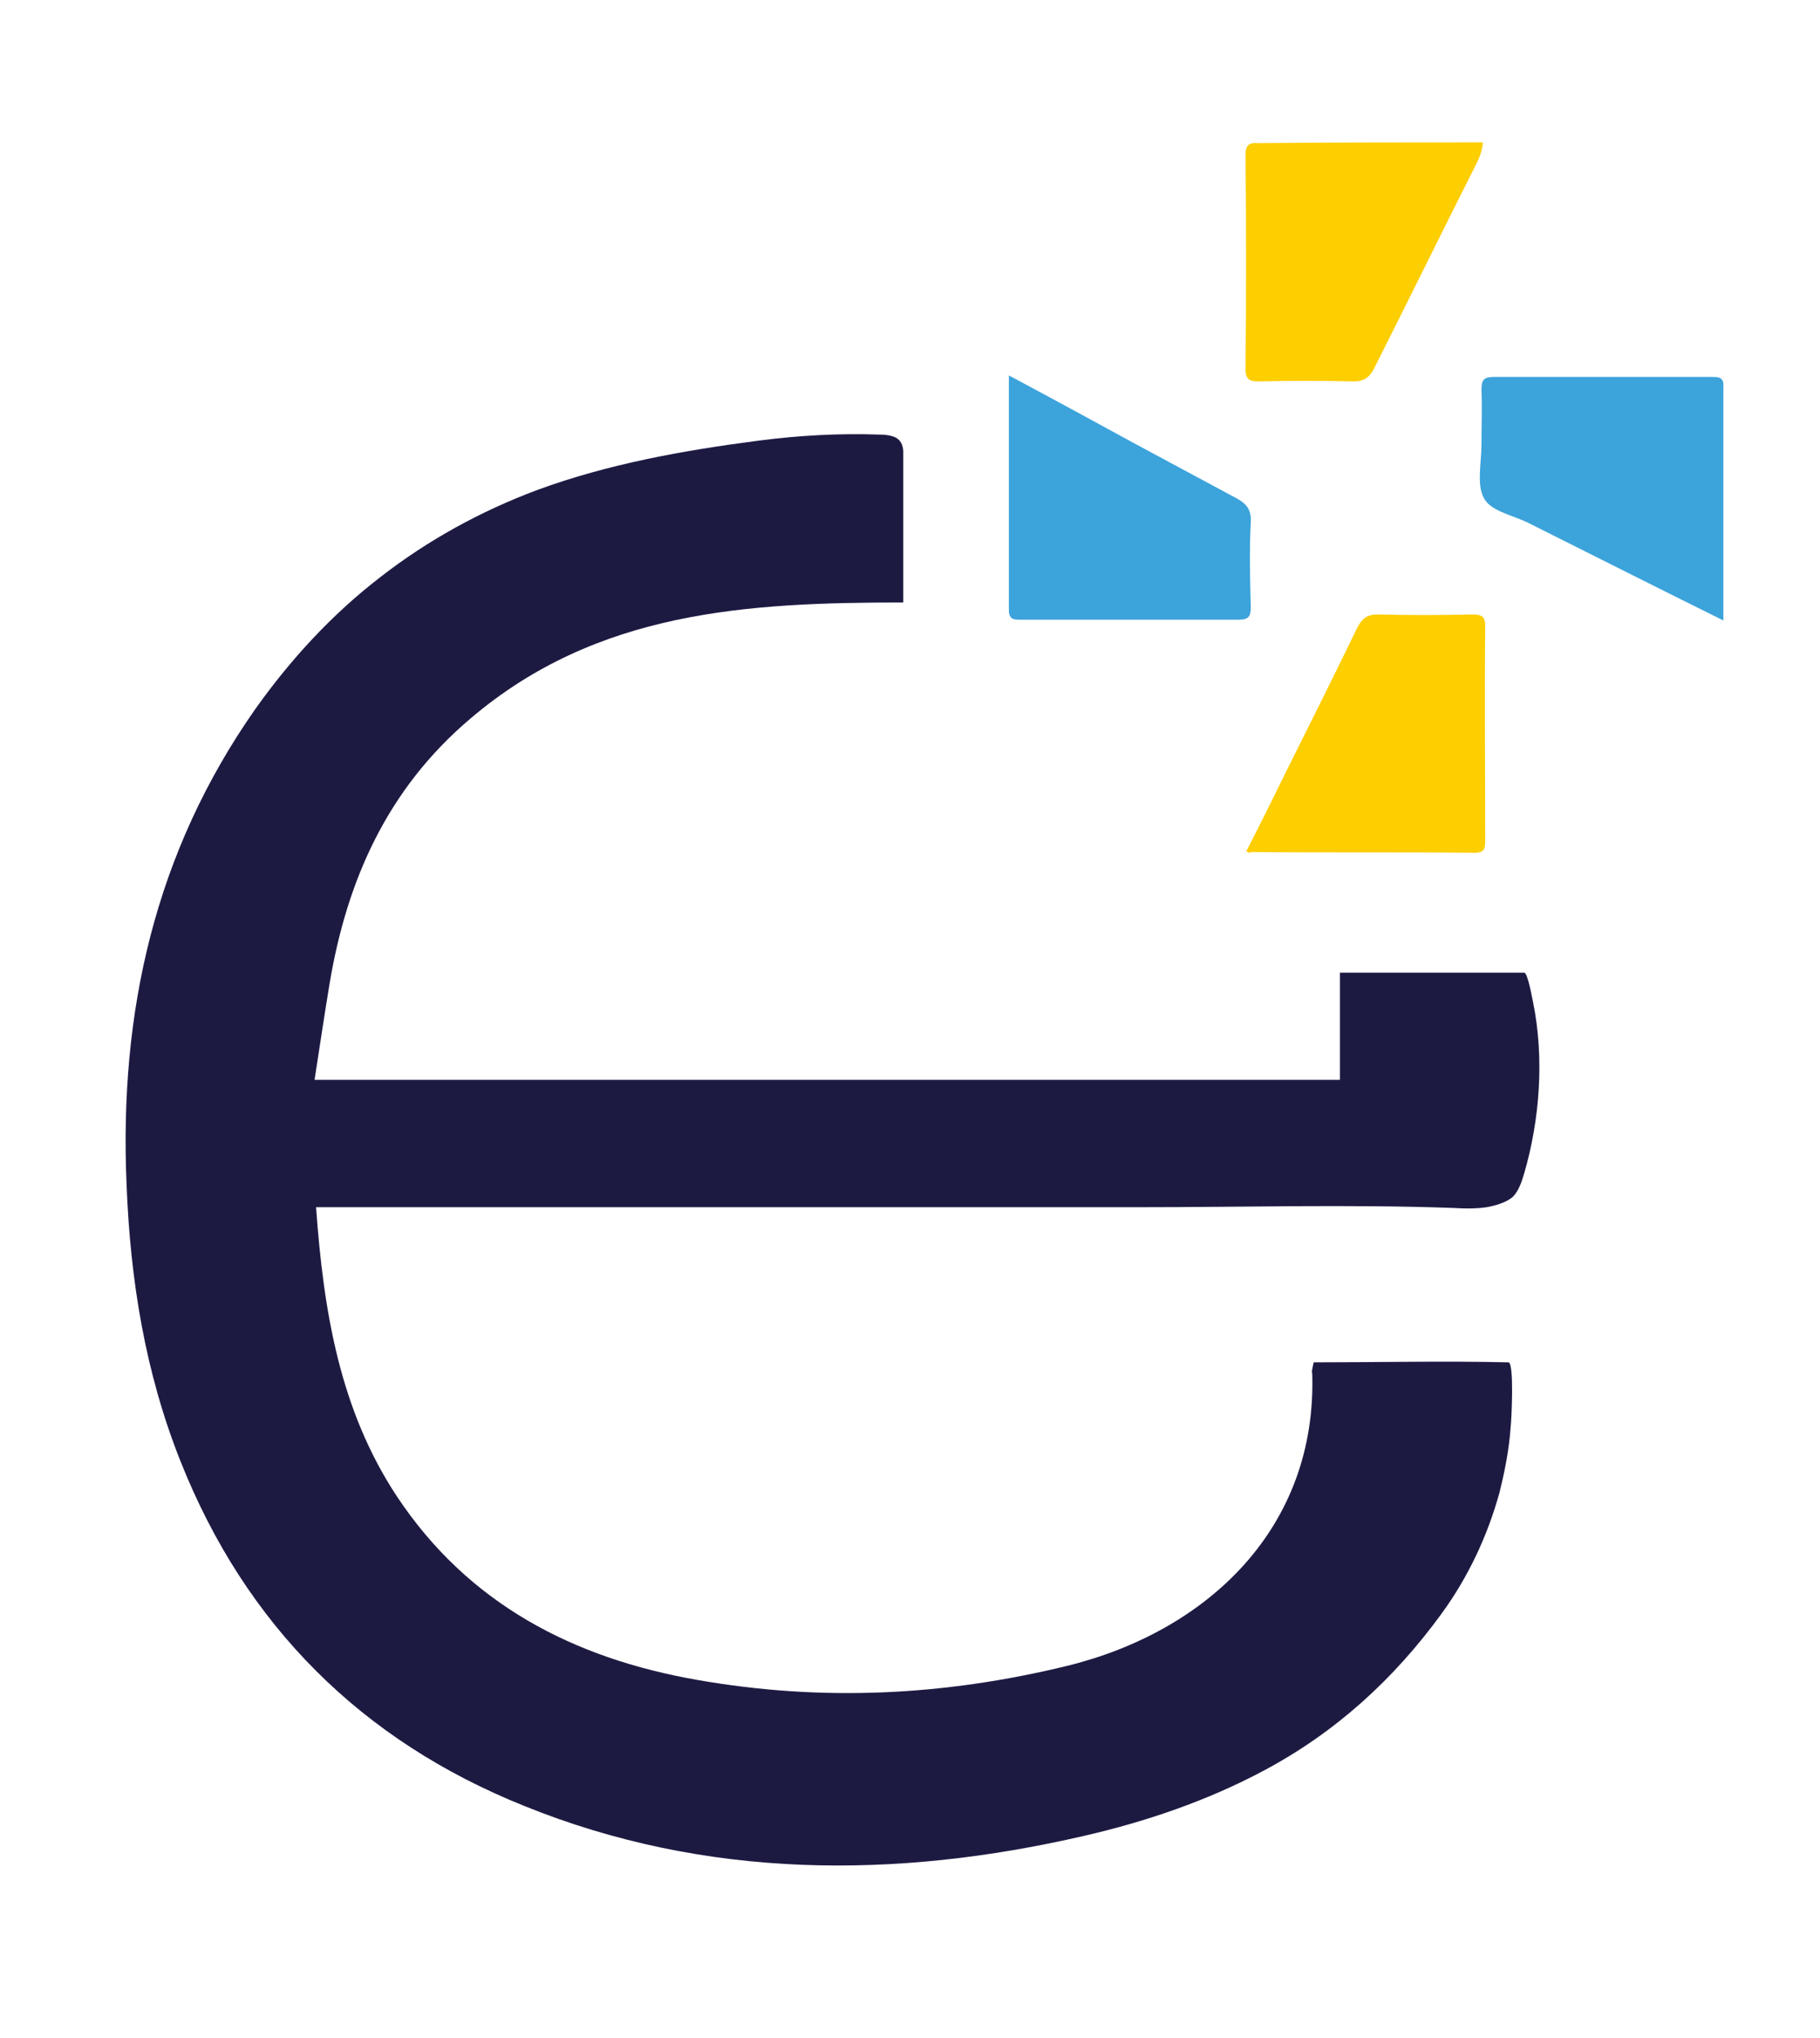 <?xml version="1.0" encoding="UTF-8"?>
<svg xmlns="http://www.w3.org/2000/svg" xmlns:xlink="http://www.w3.org/1999/xlink" version="1.1" id="Capa_1" x="0px" y="0px" viewBox="0 0 243 272" style="enable-background:new 0 0 243 272;" xml:space="preserve">
<style type="text/css">
	.st0{fill:#3CA3DB;}
	.st1{fill:#FDCE00;}
	.st2{fill:#1D1A42;}
</style>
<g>
	<path class="st0" d="M230.1,82.8c-8.9-4.4-17.4-8.7-25.8-12.9c-2.1-1.1-5.1-1.6-6.1-3.3c-1.1-1.8-0.4-4.8-0.4-7.2   c0-2.5,0.1-4.9,0-7.4c0-1.3,0.3-1.7,1.7-1.7c9.7,0,19.3,0,29,0c0.9,0,1.7,0,1.6,1.3C230.1,61.9,230.1,72.1,230.1,82.8z"></path>
	<path class="st0" d="M134.7,50.1c6,3.2,11.5,6.2,17,9.2c4.5,2.4,8.9,4.8,13.4,7.2c1.3,0.7,2,1.5,1.9,3.2c-0.2,3.8-0.1,7.5,0,11.3   c0,1.3-0.3,1.7-1.7,1.7c-9.7,0-19.3,0-29,0c-0.9,0-1.6,0-1.6-1.3C134.7,71.1,134.7,60.8,134.7,50.1z"></path>
	<path class="st1" d="M166.4,113.6c1.7-3.3,3.4-6.7,5-10c3.3-6.6,6.6-13.2,9.8-19.8c0.6-1.2,1.3-1.8,2.7-1.8c4.2,0.1,8.4,0.1,12.7,0   c1.3,0,1.7,0.3,1.7,1.6c-0.1,9.5,0,19,0,28.5c0,1,0,1.7-1.4,1.7c-10-0.1-19.9,0-29.9-0.1C166.9,113.9,166.8,113.8,166.4,113.6z"></path>
	<path class="st1" d="M198,19c-0.1,1-0.4,1.9-0.8,2.7c-4.6,9.1-9.1,18.3-13.7,27.4c-0.6,1.2-1.3,1.8-2.8,1.8   c-4.2-0.1-8.4-0.1-12.7,0c-1.3,0-1.7-0.4-1.7-1.7c0.1-9.5,0.1-19,0-28.5c0-1.3,0.4-1.7,1.7-1.6C178.1,19,188,19,198,19z"></path>
</g>
<path class="st2" d="M175.4,181.8c8.7,0,17.4-0.2,26,0c0.8,0,0.4,7.9,0.3,8.6c-0.2,3-0.8,6-1.5,8.8c-1.6,5.8-4.2,11.3-7.7,16.1  c-6.4,8.8-14.2,15.9-23.8,21c-7.5,4-15.7,6.8-24,8.7c-25.1,5.8-50.5,5.8-74.7-4c-21.7-8.7-37.2-24.1-45.9-46  c-4.7-11.8-6.7-24.1-7.2-36.9c-1-23.1,3.8-44.4,17.2-63.5c4.7-6.6,10.2-12.6,16.7-17.6c6.3-4.9,13.4-8.8,20.9-11.6  c9.5-3.5,19.6-5.3,29.6-6.6c5.4-0.7,10.8-1,16.3-0.8c0.6,0,1.3,0.1,1.8,0.3c0.8,0.3,1.2,1.1,1.2,2c0,1.1,0,2.1,0,3.2  c0,1.7,0,3.5,0,5.2c0,3.4,0,6.9,0,10.3c0,0.5,0,0.9,0,1.4c-20.8,0-40.9,1.1-57.8,15.5c-11.1,9.4-16.5,21.6-18.8,35.4  c-0.7,4.2-1.3,8.3-2,12.8c45.7,0,91.1,0,136.9,0c0-4.7,0-9.3,0-14.3c8.3,0,16.2,0,24.6,0c0.5,0,1.1,3.6,1.2,4  c1.5,7.4,0.9,15.6-1.2,22.8c-0.3,1-0.7,2.3-1.5,3.1c-0.9,0.8-2.4,1.2-3.5,1.4c-1.4,0.2-2.9,0.2-4.4,0.1c-14-0.5-28-0.1-42-0.1  c-14.2,0-28.3,0-42.5,0s-28.3,0-42.5,0c-6.3,0-12.6,0-18.9,0c-2,0-3.9,0-6,0c1,14,3.2,27.1,10.8,38.6c9.5,14.3,23.5,21.6,40.2,24.5  c16.6,2.9,32.9,2.1,49.3-1.9c18.7-4.6,33.4-18.4,32.7-39.1C175.1,183.2,175.2,182.7,175.4,181.8z"></path>
</svg>
